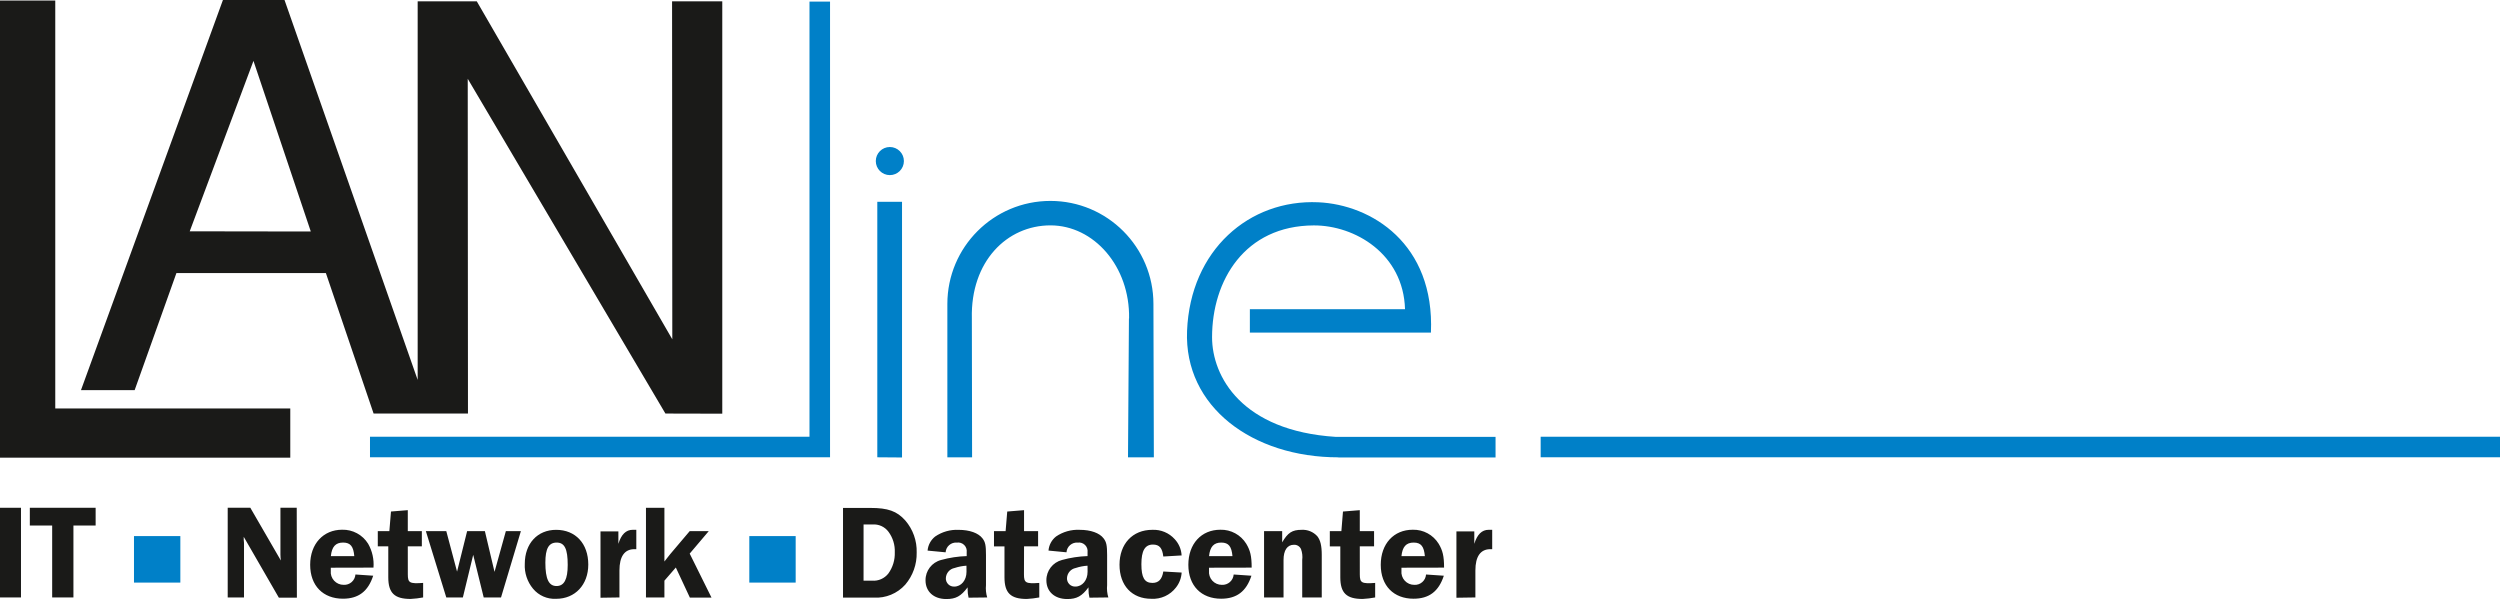 <?xml version="1.0" encoding="UTF-8"?>
<svg xmlns="http://www.w3.org/2000/svg" width="137.72" height="33">
  <path d="M81.276 32.912v-1.488c0-.774.284-1.171.823-1.171.034-.003.069-.003.103 0v-1.068h-.191c-.379 0-.637.258-.795.774v-.684h-.985v3.653zm-4.073-2.275c.052-.516.258-.748.673-.748s.57.224.617.748zm2.348.632c0-.645-.08-.949-.297-1.313-.304-.494-.849-.789-1.429-.774-1.045 0-1.762.774-1.762 1.932s.717 1.868 1.806 1.868c.854 0 1.385-.4 1.669-1.267l-.98-.067c-.023.336-.314.591-.65.57-.199.001-.39-.083-.524-.23S77.183 31.642 77.203 31.444c-.003-.057-.003-.114 0-.17zm-4.643-1.171h.787v-.838h-.787v-1.156l-.926.075-.088 1.081h-.637v.838h.578v1.703c0 .867.341 1.194 1.231 1.194.231-.012.461-.04.689-.083v-.8c-.748.052-.846 0-.846-.475zm-2.095 2.814v-2.34c0-.516-.075-.815-.245-1.032-.221-.243-.539-.373-.867-.353-.516 0-.756.155-1.068.689v-.617h-.998v3.653h1.073v-2.064c0-.534.206-.838.57-.838.167-.009.322.085.392.237.07.192.093.398.067.601v2.064zm-6.209-2.275c.052-.516.258-.748.673-.748s.57.224.617.748zm2.348.632c0-.645-.08-.949-.297-1.313-.304-.494-.849-.789-1.429-.774-1.045 0-1.762.774-1.762 1.932s.717 1.868 1.806 1.868c.854 0 1.388-.4 1.669-1.267l-.978-.067c-.026.336-.316.589-.653.57-.199.001-.39-.083-.524-.23S66.583 31.642 66.603 31.444c-.003-.057-.003-.114 0-.17zm-4.868.214c-.067.428-.258.629-.598.629-.439 0-.609-.297-.609-1.032s.193-1.081.637-1.081c.356 0 .516.191.57.658l1.009-.059c-.017-.334-.151-.651-.379-.895-.313-.349-.767-.538-1.236-.516-1.089 0-1.806.774-1.806 1.924s.689 1.875 1.749 1.875c.529.032 1.039-.201 1.362-.622.186-.236.295-.523.312-.823zm-4.171.015c0 .467-.289.815-.673.815-.125.005-.246-.042-.333-.131S58.771 31.971 58.778 31.846c.012-.275.212-.506.482-.557.21-.07.429-.113.65-.126zm1.143 1.414c-.066-.22-.089-.452-.067-.681v-1.654c0-.531-.039-.717-.193-.918-.222-.297-.709-.472-1.318-.472-.464-.023-.922.107-1.305.369-.239.19-.389.47-.413.774l.991.095c.01-.154.083-.298.2-.398S59.218 29.877 59.372 29.891c.148-.022.297.027.403.132s.156.254.136.402v.209c-.476.015-.948.087-1.406.214-.511.131-.866.593-.862 1.12 0 .622.454 1.032 1.151 1.032.516 0 .807-.155 1.169-.645-.002.032-.002.064 0 .095-.002.16.015.319.052.475zm-4.643-2.814h.774v-.838h-.774v-1.156l-.926.075-.09 1.081h-.64v.838h.578v1.703c0 .867.341 1.194 1.228 1.194.231-.012.461-.039.689-.083v-.8c-.748.052-.844 0-.844-.475zm-3.17 1.401c0 .467-.289.815-.676.815-.125.005-.246-.042-.333-.131S52.097 31.971 52.105 31.846c.012-.275.212-.506.482-.557.211-.07.431-.113.653-.126zm1.14 1.414c-.066-.22-.089-.452-.067-.681v-1.654c0-.531-.036-.717-.191-.918-.224-.297-.712-.472-1.321-.472-.459-.02-.911.109-1.29.369-.239.19-.389.47-.415.774l.993.095c.01-.154.081-.297.198-.398S52.557 29.877 52.711 29.891c.148-.023.298.026.405.131s.157.254.137.403v.209c-.476.015-.949.086-1.409.214-.51.132-.864.593-.859 1.12 0 .622.451 1.032 1.148 1.032.516 0 .807-.155 1.171-.645-.003.032-.003.064 0 .095-.001.16.017.319.052.475zM47.572 28.893h.49c.343-.028.677.123.882.4.242.327.365.726.348 1.132.015.419-.11.831-.356 1.171-.213.271-.546.418-.89.392h-.475zm-1.132-.911v4.94h1.697c.657.038 1.295-.226 1.734-.717.418-.492.641-1.119.627-1.765.02-.648-.205-1.28-.629-1.77-.459-.516-.962-.689-1.912-.689z" fill="#1a1a18"></path>
  <path fill="#0080c8" d="M41.278 29.532h2.554v2.562h-2.554z"></path>
  <path d="M37.994 30.497l1.05-1.238h-1.05l-1.068 1.261c-.053.074-.11.146-.17.214l-.155.199v-2.961h-1.016v4.94h1.016V31.988l.629-.725.774 1.659h1.192zm-3.87 2.415v-1.488c0-.774.284-1.171.823-1.171.035-.003.071-.003.106 0v-1.068h-.193c-.379 0-.637.258-.795.774v-.684h-.985v3.653zm-3.459-3.023c.439 0 .609.348.609 1.231 0 .792-.193 1.163-.617 1.163s-.614-.384-.614-1.29c0-.774.186-1.104.622-1.104m-.028-.702c-1.032 0-1.728.756-1.728 1.873-.026.497.136.987.454 1.37.313.377.785.584 1.274.557 1.045 0 1.77-.774 1.77-1.888 0-1.156-.704-1.912-1.77-1.912m-1.943.072h-.828l-.624 2.244-.531-2.244h-.978l-.555 2.231-.593-2.231h-1.125l1.125 3.653h.913l.57-2.348.578 2.348h.954zm-6.23.838h.774v-.838h-.774v-1.156l-.926.075-.09 1.081h-.637v.838h.578v1.703c0 .867.341 1.194 1.231 1.194.231-.012.461-.039.689-.083v-.8c-.748.052-.844 0-.844-.475zm-4.238.539c.052-.516.258-.748.673-.748s.573.224.617.748zm2.348.632c.036-.457-.067-.915-.294-1.313-.306-.494-.851-.789-1.432-.774-1.032 0-1.762.774-1.762 1.932s.717 1.868 1.806 1.868c.851 0 1.385-.4 1.666-1.267l-.978-.067c-.025.337-.316.591-.653.57-.199.001-.39-.083-.524-.23S18.203 31.642 18.223 31.444c-.003-.057-.003-.114 0-.17zm-4.228-3.297h-.898v2.58c.002.109.01.217.023.325l-1.682-2.905h-1.246v4.94h.898v-2.956c0-.028 0-.103-.015-.214v-.17l1.935 3.354h.993z" fill="#1a1a18"></path>
  <path fill="#0080c8" d="M7.381 29.532h2.554v2.562H7.381z"></path>
  <path d="M0 32.912h1.156v-4.94H0zm1.643-4.94v.978h1.231v3.962h1.171v-3.962h1.223v-.978z" fill="#1a1a18"></path>
  <g transform="scale(.258)">
    <path d="M533.86 93.25h-204.9v4.39h204.88m-248.09.01c-18.26 0-32.95-10.76-32.29-27 .7-17.29 13.31-28.11 28-27.46 11.34.5 24.9 8.83 24.07 27.83h-38.66v-5H300c-.34-11.83-10.73-17.93-19.5-17.89-14.73.06-21.7 11.76-21.7 23.87 0 8.4 6.36 20 26.4 21.28h34.13v4.4h-33.58M241.08 68c.2-11.12-7.52-19.88-16.79-19.88S207.21 55.81 207.51 68l.05 29.65h-5.28V64.9c0-12.15 9.85-22 22-22s22 9.85 22 22l.09 32.75h-5.52l.2-29.65M192.6 97.64V43.09h-5.28v54.55l5.28.04M190 37.39c1.657 0 3-1.343 3-3s-1.343-3-3-3-3 1.343-3 3 1.343 3 3 3m-17.16 55.86H79v4.39h98.23V.34h-4.39v92.91" fill="#0080c8"></path>
    <path d="M154.22 88.33V.28H143.5l.05 72.17L101.8.28H89.18v80.84L60.75 0H47.6L17.29 83.3h11.46l8.92-25h31.91l10.19 30h20.15l-.05-71.48 42.21 71.48zM40.51 49.39L54.12 13l12.24 36.43zm21.47 48.33H0V.11h11.8v87.11h50.18z" fill="#1a1a18"></path>
  </g>
</svg>
